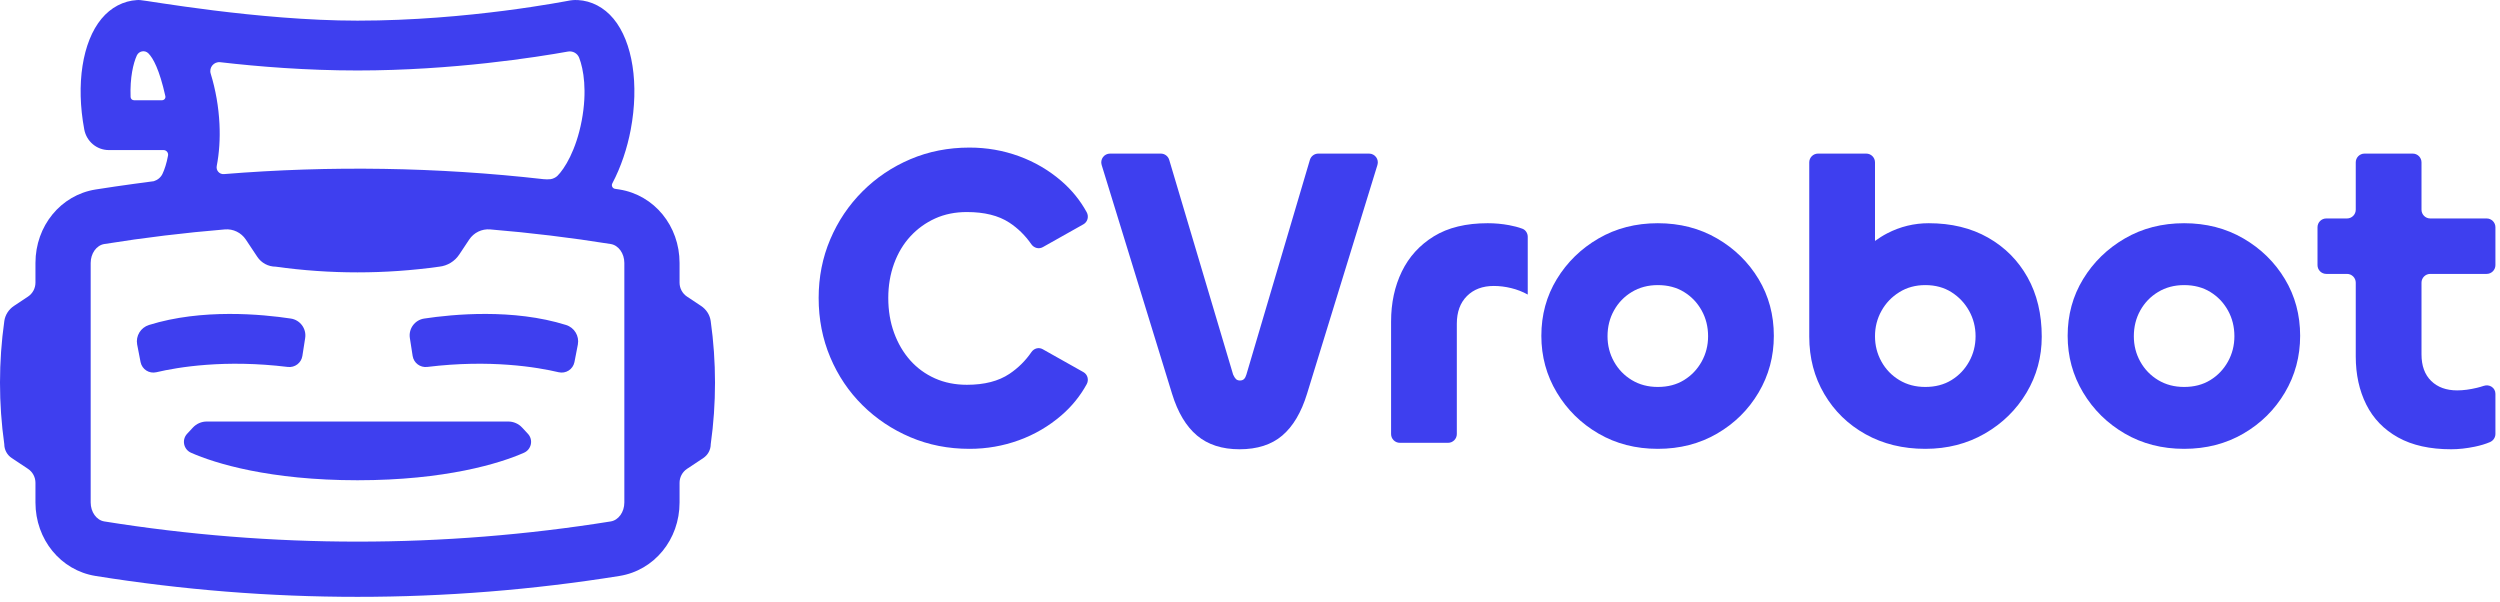 <svg width="382" height="92" viewBox="0 0 382 92" fill="none" xmlns="http://www.w3.org/2000/svg">
<g clip-path="url(#clip0_1928_876)">
<path d="M43.975 56.069C45.049 56.2 46.036 55.458 46.203 54.389L46.63 51.65C46.852 50.225 45.867 48.892 44.441 48.676C40.057 48.014 30.84 47.128 22.76 49.659C21.495 50.055 20.718 51.327 20.956 52.631C21.159 53.736 21.335 54.631 21.48 55.334C21.71 56.445 22.794 57.136 23.899 56.876C27.169 56.106 34.352 54.895 43.975 56.069Z" fill="#3E3FEF"/>
<path d="M79.779 65.331C79.233 64.743 78.466 64.409 77.664 64.409H31.591C30.789 64.409 30.022 64.743 29.476 65.331L28.589 66.285C27.739 67.199 28.047 68.673 29.189 69.179C32.873 70.81 41.211 73.382 54.627 73.382C68.044 73.382 76.381 70.81 80.066 69.179C81.208 68.673 81.516 67.199 80.665 66.285L79.779 65.331Z" fill="#3E3FEF"/>
<path d="M86.495 49.658C78.415 47.127 69.198 48.013 64.814 48.676C63.388 48.891 62.403 50.224 62.626 51.649L63.052 54.389C63.219 55.457 64.206 56.199 65.28 56.068C74.903 54.894 82.086 56.105 85.356 56.876C86.461 57.136 87.545 56.445 87.775 55.333C87.92 54.63 88.097 53.736 88.299 52.631C88.537 51.327 87.76 50.054 86.495 49.658Z" fill="#3E3FEF"/>
<path d="M95.399 40.179V76.783C95.399 78.241 94.507 79.484 93.324 79.674C80.484 81.731 67.558 82.76 54.627 82.76C41.7 82.76 28.768 81.731 15.931 79.674C14.748 79.484 13.856 78.241 13.856 76.783V40.179C13.856 38.72 14.748 37.478 15.931 37.288C22.06 36.305 28.208 35.565 34.367 35.053C35.635 34.947 36.859 35.548 37.563 36.607L39.312 39.238C39.938 40.181 40.994 40.747 42.126 40.747C50.42 41.909 58.836 41.909 67.13 40.747C68.368 40.611 69.482 39.933 70.171 38.896L71.692 36.607C72.396 35.548 73.62 34.947 74.888 35.053C81.048 35.565 87.197 36.305 93.324 37.288C94.507 37.478 95.399 38.72 95.399 40.179ZM33.654 9.505C39.495 10.181 46.818 10.769 54.628 10.769C69.197 10.769 82.078 8.724 86.782 7.879C87.506 7.749 88.227 8.139 88.495 8.825C89.175 10.561 89.736 13.929 88.889 18.417C88.028 22.973 86.259 25.803 85.161 26.885C84.923 27.119 84.462 27.34 84.13 27.377C83.765 27.417 83.397 27.416 83.032 27.375C66.802 25.537 50.475 25.282 34.218 26.602C33.528 26.658 32.986 26.046 33.117 25.367C33.497 23.392 33.647 21.217 33.535 18.937C33.407 16.326 32.945 13.692 32.194 11.251C31.906 10.315 32.682 9.393 33.654 9.505ZM24.764 15.316H20.467C20.193 15.316 19.965 15.097 19.954 14.823C19.844 11.855 20.365 9.661 20.903 8.484C21.221 7.789 22.124 7.604 22.666 8.143C23.4 8.874 24.357 10.619 25.267 14.692C25.338 15.012 25.092 15.316 24.764 15.316ZM107.128 46.75L104.981 45.323C104.266 44.848 103.837 44.047 103.837 43.189V40.179C103.837 34.529 99.978 29.81 94.66 28.956C94.433 28.92 94.206 28.886 93.979 28.853C93.586 28.795 93.38 28.366 93.566 28.015C94.886 25.524 95.841 22.636 96.371 19.83C97.68 12.899 96.675 6.399 93.747 2.867C92.302 1.124 90.384 0.127 88.311 0.009C88.098 -0.003 87.64 -0.014 87.119 0.067C86.659 0.137 71.621 3.155 54.628 3.155C39.445 3.155 22.267 0.038 21.412 0.012C21.234 0.007 21.082 -0.006 20.938 0.009C18.868 0.129 16.952 1.126 15.508 2.867C12.587 6.391 11.58 12.871 12.876 19.786C13.217 21.601 14.779 22.931 16.626 22.931H24.989C25.425 22.931 25.754 23.33 25.677 23.759C25.457 24.973 25.138 25.907 24.831 26.561C24.573 27.109 24.079 27.51 23.499 27.688C23.499 27.688 18.37 28.351 14.595 28.956C9.278 29.81 5.418 34.529 5.418 40.179V43.189C5.418 44.047 4.989 44.848 4.274 45.323L2.127 46.75C1.336 47.276 0.793 48.11 0.66 49.051C-0.218 55.294 -0.22 61.629 0.655 67.872C0.655 68.722 1.081 69.516 1.788 69.986L4.274 71.638C4.989 72.113 5.418 72.914 5.418 73.772V76.783C5.418 82.432 9.277 87.152 14.595 88.005C41.159 92.263 68.096 92.263 94.66 88.005C99.977 87.152 103.837 82.432 103.837 76.783V73.773C103.837 72.914 104.266 72.113 104.981 71.638L107.467 69.986C108.175 69.515 108.6 68.722 108.6 67.872C109.475 61.629 109.473 55.294 108.595 49.051C108.463 48.11 107.919 47.276 107.128 46.75Z" fill="#3E3FEF"/>
<path d="M139.111 36.11C140.183 34.95 141.441 34.041 142.886 33.384C144.331 32.728 145.95 32.4 147.745 32.4C150.415 32.4 152.572 32.936 154.213 34.008C155.526 34.867 156.651 35.97 157.587 37.318C157.985 37.893 158.731 38.106 159.341 37.763L165.544 34.274C166.199 33.906 166.407 33.081 166.045 32.423C165.055 30.619 163.77 29.035 162.192 27.672C160.265 26.009 158.098 24.74 155.691 23.863C153.283 22.987 150.766 22.55 148.14 22.55C144.9 22.55 141.891 23.141 139.111 24.323C136.33 25.504 133.89 27.147 131.789 29.247C129.687 31.349 128.046 33.789 126.864 36.569C125.681 39.35 125.09 42.337 125.09 45.532C125.09 48.772 125.681 51.794 126.864 54.594C128.046 57.397 129.687 59.837 131.789 61.916C133.89 63.996 136.33 65.626 139.111 66.808C141.891 67.991 144.9 68.582 148.14 68.582C150.766 68.582 153.283 68.143 155.691 67.267C158.098 66.393 160.265 65.123 162.192 63.46C163.77 62.096 165.055 60.513 166.045 58.709C166.407 58.05 166.199 57.226 165.544 56.858L159.316 53.354C158.721 53.02 157.994 53.23 157.608 53.792C156.697 55.12 155.577 56.229 154.246 57.122C152.581 58.238 150.415 58.796 147.745 58.796C145.95 58.796 144.32 58.469 142.853 57.812C141.386 57.155 140.128 56.235 139.078 55.055C138.026 53.872 137.206 52.472 136.614 50.852C136.025 49.233 135.729 47.46 135.729 45.532C135.729 43.652 136.025 41.899 136.614 40.279C137.206 38.66 138.037 37.27 139.111 36.11Z" fill="#3E3FEF"/>
<path d="M209.191 23.47H201.436C200.842 23.47 200.319 23.861 200.151 24.43L190.453 57.221C190.365 57.528 190.246 57.758 190.092 57.912C189.939 58.064 189.731 58.141 189.469 58.141C189.206 58.141 188.997 58.064 188.845 57.912C188.691 57.758 188.549 57.528 188.417 57.221L178.656 24.428C178.487 23.86 177.964 23.47 177.371 23.47H169.613C168.711 23.47 168.067 24.343 168.332 25.205L179.093 60.177C179.968 63.023 181.237 65.145 182.902 66.546C184.565 67.947 186.732 68.648 189.403 68.648C192.116 68.648 194.296 67.947 195.937 66.546C197.578 65.145 198.836 63.023 199.712 60.177L210.472 25.205C210.738 24.343 210.093 23.47 209.191 23.47Z" fill="#3E3FEF"/>
<path d="M232.613 34.945C231.992 34.718 231.315 34.537 230.582 34.403C229.508 34.206 228.425 34.107 227.331 34.107C224.004 34.107 221.257 34.775 219.091 36.11C216.923 37.445 215.292 39.24 214.198 41.495C213.104 43.749 212.557 46.299 212.557 49.145V66.321C212.557 67.062 213.157 67.662 213.898 67.662H221.262C222.003 67.662 222.603 67.062 222.603 66.321V49.472C222.603 47.678 223.117 46.266 224.147 45.237C225.175 44.21 226.543 43.694 228.25 43.694C229.126 43.694 230.013 43.804 230.91 44.023C231.807 44.241 232.651 44.57 233.439 45.007V36.185C233.439 35.643 233.122 35.131 232.613 34.945Z" fill="#3E3FEF"/>
<path d="M260.012 55.252C259.355 56.434 258.457 57.376 257.319 58.076C256.181 58.777 254.846 59.126 253.313 59.126C251.824 59.126 250.5 58.777 249.34 58.076C248.18 57.376 247.273 56.434 246.616 55.252C245.958 54.07 245.63 52.779 245.63 51.378C245.63 49.933 245.958 48.619 246.616 47.438C247.273 46.256 248.18 45.314 249.34 44.615C250.5 43.915 251.824 43.563 253.313 43.563C254.846 43.563 256.181 43.915 257.319 44.615C258.457 45.314 259.355 46.256 260.012 47.438C260.668 48.619 260.996 49.933 260.996 51.378C260.996 52.779 260.668 54.07 260.012 55.252ZM262.375 36.439C259.704 34.886 256.684 34.108 253.313 34.108C249.942 34.108 246.921 34.886 244.251 36.439C241.581 37.993 239.457 40.062 237.882 42.645C236.307 45.228 235.518 48.117 235.518 51.312C235.518 54.464 236.307 57.354 237.882 59.98C239.457 62.607 241.581 64.698 244.251 66.251C246.921 67.804 249.942 68.582 253.313 68.582C256.684 68.582 259.704 67.804 262.375 66.251C265.045 64.698 267.158 62.607 268.712 59.98C270.266 57.354 271.042 54.464 271.042 51.312C271.042 48.117 270.266 45.228 268.712 42.645C267.158 40.062 265.045 37.993 262.375 36.439Z" fill="#3E3FEF"/>
<path d="M300.881 55.252C300.225 56.434 299.326 57.376 298.189 58.076C297.05 58.777 295.715 59.126 294.184 59.126C292.695 59.126 291.369 58.777 290.211 58.076C289.05 57.376 288.142 56.434 287.486 55.252C286.829 54.07 286.5 52.779 286.5 51.378C286.5 49.977 286.829 48.685 287.486 47.503C288.142 46.322 289.05 45.369 290.211 44.648C291.369 43.924 292.695 43.563 294.184 43.563C295.715 43.563 297.05 43.924 298.189 44.648C299.326 45.369 300.225 46.322 300.881 47.503C301.538 48.685 301.867 49.977 301.867 51.378C301.867 52.779 301.538 54.07 300.881 55.252ZM303.771 36.307C301.188 34.842 298.166 34.108 294.709 34.108C292.476 34.108 290.363 34.622 288.373 35.65C287.699 35.998 287.086 36.396 286.5 36.816V24.811C286.5 24.071 285.9 23.47 285.16 23.47H277.795C277.054 23.47 276.454 24.071 276.454 24.811V51.443C276.454 54.683 277.22 57.606 278.753 60.209C280.284 62.814 282.386 64.861 285.055 66.35C287.725 67.837 290.769 68.582 294.184 68.582C297.554 68.582 300.585 67.804 303.279 66.251C305.97 64.698 308.093 62.618 309.647 60.013C311.201 57.409 311.979 54.552 311.979 51.443C311.979 47.985 311.256 44.965 309.813 42.382C308.368 39.799 306.354 37.774 303.771 36.307Z" fill="#3E3FEF"/>
<path d="M340.432 55.252C339.775 56.434 338.877 57.376 337.739 58.076C336.601 58.777 335.266 59.126 333.733 59.126C332.244 59.126 330.92 58.777 329.76 58.076C328.6 57.376 327.693 56.434 327.035 55.252C326.378 54.07 326.05 52.779 326.05 51.378C326.05 49.933 326.378 48.619 327.035 47.438C327.693 46.256 328.6 45.314 329.76 44.615C330.92 43.915 332.244 43.563 333.733 43.563C335.266 43.563 336.601 43.915 337.739 44.615C338.877 45.314 339.775 46.256 340.432 47.438C341.088 48.619 341.416 49.933 341.416 51.378C341.416 52.779 341.088 54.07 340.432 55.252ZM342.795 36.439C340.124 34.886 337.104 34.108 333.733 34.108C330.362 34.108 327.34 34.886 324.671 36.439C322.001 37.993 319.877 40.062 318.302 42.645C316.727 45.228 315.937 48.117 315.937 51.312C315.937 54.464 316.727 57.354 318.302 59.98C319.877 62.607 322.001 64.698 324.671 66.251C327.34 67.804 330.362 68.582 333.733 68.582C337.104 68.582 340.124 67.804 342.795 66.251C345.465 64.698 347.578 62.607 349.132 59.98C350.686 57.354 351.462 54.464 351.462 51.312C351.462 48.117 350.686 45.228 349.132 42.645C347.578 40.062 345.465 37.993 342.795 36.439Z" fill="#3E3FEF"/>
<path d="M371.346 41.852H379.959C380.7 41.852 381.3 41.252 381.3 40.511V34.722C381.3 33.981 380.7 33.381 379.959 33.381H371.346C370.605 33.381 370.005 32.781 370.005 32.041V24.811C370.005 24.07 369.405 23.47 368.665 23.47H361.3C360.559 23.47 359.959 24.07 359.959 24.811V32.041C359.959 32.781 359.359 33.381 358.618 33.381H355.456C354.716 33.381 354.115 33.981 354.115 34.722V40.511C354.115 41.252 354.716 41.852 355.456 41.852H358.618C359.359 41.852 359.959 42.452 359.959 43.193V54.464C359.959 57.222 360.495 59.674 361.567 61.819C362.64 63.963 364.261 65.638 366.427 66.842C368.593 68.045 371.296 68.648 374.536 68.648C375.675 68.648 376.879 68.516 378.149 68.254C379.026 68.072 379.798 67.839 380.466 67.553C380.969 67.338 381.3 66.853 381.3 66.305V60.169C381.3 59.25 380.39 58.664 379.52 58.958C379.189 59.07 378.841 59.17 378.476 59.258C377.382 59.52 376.376 59.651 375.456 59.651C373.793 59.651 372.469 59.17 371.483 58.207C370.499 57.244 370.005 55.887 370.005 54.136V43.193C370.005 42.452 370.605 41.852 371.346 41.852Z" fill="#3E3FEF"/>
</g>
<defs>
<clipPath id="clip0_1928_876">
<rect width="382" height="92" fill="white"/>
</clipPath>
</defs>
</svg>
